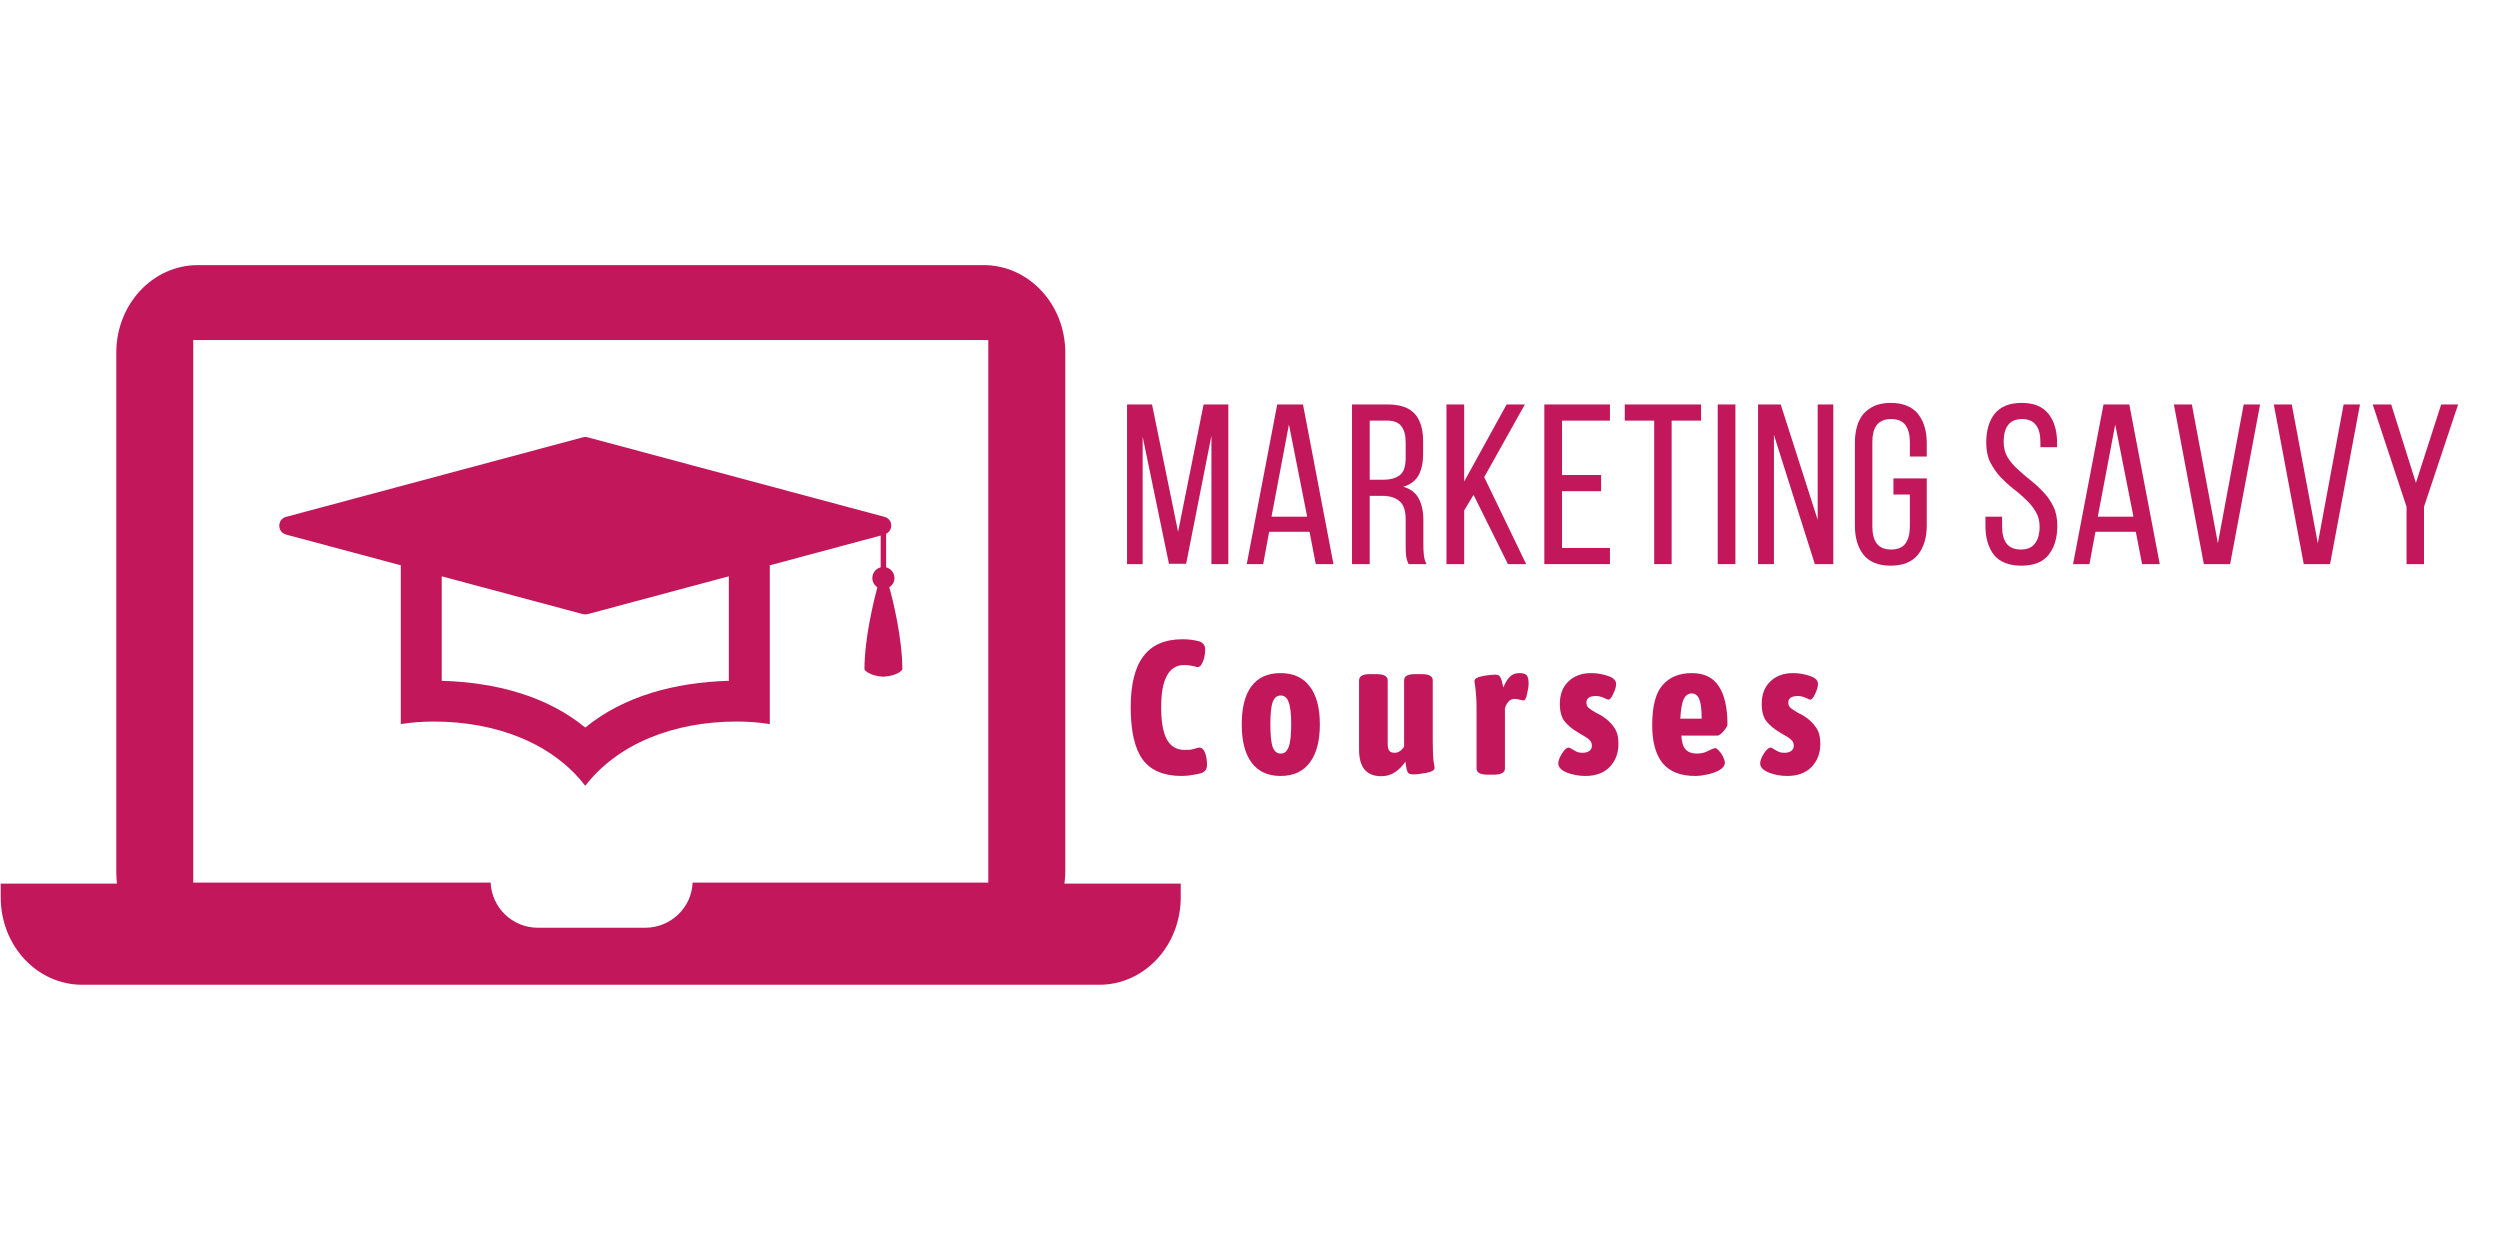 <svg xmlns="http://www.w3.org/2000/svg" xmlns:xlink="http://www.w3.org/1999/xlink" width="200" zoomAndPan="magnify" viewBox="0 0 150 75" height="100" preserveAspectRatio="xMidYMid meet"><defs><g></g><clipPath id="23d15641b8"><path d="M 0 15.902 L 71 15.902 L 71 59.402 L 0 59.402 Z M 0 15.902 " clip-rule="nonzero"></path></clipPath></defs><path fill="#c2185b" d="M 43.73 40.848 C 40.48 40.945 37.434 41.758 35.117 43.652 C 32.801 41.758 29.75 40.945 26.504 40.848 L 26.504 34.578 L 34.973 36.848 C 35.066 36.871 35.164 36.871 35.258 36.848 L 43.73 34.578 Z M 53.668 34.684 C 53.668 34.371 53.453 34.113 53.168 34.039 L 53.168 32.027 C 53.605 31.816 53.578 31.148 53.07 31.012 L 35.258 26.238 C 35.164 26.211 35.066 26.211 34.973 26.238 L 17.164 31.012 C 16.621 31.156 16.621 31.926 17.164 32.074 L 24.047 33.918 L 24.047 43.445 C 24.688 43.344 25.352 43.293 26.027 43.293 C 29.832 43.293 33.18 44.637 35.102 47.133 L 35.117 47.141 L 35.129 47.133 C 37.055 44.637 40.398 43.293 44.207 43.293 C 44.883 43.293 45.543 43.344 46.188 43.445 L 46.188 33.918 L 52.84 32.133 L 52.84 34.039 C 52.551 34.113 52.34 34.371 52.34 34.684 C 52.34 34.914 52.461 35.117 52.641 35.234 C 52.438 36.008 51.867 38.281 51.867 40.172 C 51.867 40.172 52.105 40.551 53 40.602 C 53.902 40.551 54.141 40.172 54.141 40.172 C 54.141 38.281 53.574 36.008 53.359 35.234 C 53.543 35.117 53.668 34.914 53.668 34.684 " fill-opacity="1" fill-rule="nonzero"></path><g clip-path="url(#23d15641b8)"><path fill="#c2185b" d="M 59.297 52.957 L 41.555 52.957 C 41.504 54.449 40.246 55.664 38.715 55.664 L 32.273 55.664 C 30.738 55.664 29.5 54.449 29.438 52.957 L 11.594 52.957 L 11.594 20.402 L 59.297 20.402 Z M 63.867 53.016 C 63.902 52.758 63.918 52.496 63.918 52.227 L 63.918 21.156 C 63.918 18.258 61.73 15.906 59.012 15.906 L 11.867 15.906 C 9.164 15.906 6.977 18.258 6.977 21.156 L 6.977 52.227 C 6.977 52.496 6.988 52.758 7.016 53.016 L 0.043 53.016 L 0.043 53.836 C 0.043 56.758 2.234 59.086 4.934 59.086 L 65.953 59.086 C 68.652 59.086 70.844 56.758 70.844 53.836 L 70.844 53.016 L 63.867 53.016 " fill-opacity="1" fill-rule="nonzero"></path></g><g fill="#c2185b" fill-opacity="1"><g transform="translate(67.091, 33.846)"><g><path d="M 4.078 -0.016 L 3.047 -0.016 L 1.469 -7.641 L 1.469 0 L 0.531 0 L 0.531 -9.578 L 2.031 -9.578 L 3.594 -1.938 L 5.125 -9.578 L 6.609 -9.578 L 6.609 0 L 5.594 0 L 5.594 -7.703 Z M 4.078 -0.016 "></path></g></g></g><g fill="#c2185b" fill-opacity="1"><g transform="translate(74.524, 33.846)"><g><path d="M 1.625 -1.938 L 1.266 0 L 0.281 0 L 2.109 -9.578 L 3.656 -9.578 L 5.484 0 L 4.422 0 L 4.047 -1.938 Z M 1.766 -2.844 L 3.906 -2.844 L 2.812 -8.375 Z M 1.766 -2.844 "></path></g></g></g><g fill="#c2185b" fill-opacity="1"><g transform="translate(80.574, 33.846)"><g><path d="M 2.688 -9.578 C 3.438 -9.578 3.977 -9.391 4.312 -9.016 C 4.645 -8.641 4.812 -8.098 4.812 -7.391 L 4.812 -6.609 C 4.812 -6.078 4.719 -5.645 4.531 -5.312 C 4.344 -4.988 4.039 -4.766 3.625 -4.641 C 4.062 -4.516 4.367 -4.281 4.547 -3.938 C 4.734 -3.594 4.828 -3.16 4.828 -2.641 L 4.828 -1.156 C 4.828 -0.938 4.836 -0.727 4.859 -0.531 C 4.879 -0.344 4.93 -0.164 5.016 0 L 3.938 0 C 3.875 -0.133 3.828 -0.281 3.797 -0.438 C 3.773 -0.602 3.766 -0.844 3.766 -1.156 L 3.766 -2.672 C 3.766 -3.211 3.641 -3.582 3.391 -3.781 C 3.148 -3.988 2.812 -4.094 2.375 -4.094 L 1.609 -4.094 L 1.609 0 L 0.547 0 L 0.547 -9.578 Z M 2.406 -5.062 C 2.832 -5.062 3.164 -5.148 3.406 -5.328 C 3.645 -5.504 3.766 -5.852 3.766 -6.375 L 3.766 -7.297 C 3.766 -7.734 3.676 -8.062 3.5 -8.281 C 3.332 -8.5 3.051 -8.609 2.656 -8.609 L 1.609 -8.609 L 1.609 -5.062 Z M 2.406 -5.062 "></path></g></g></g><g fill="#c2185b" fill-opacity="1"><g transform="translate(86.241, 33.846)"><g><path d="M 2.172 -4.156 L 1.609 -3.219 L 1.609 0 L 0.547 0 L 0.547 -9.578 L 1.609 -9.578 L 1.609 -4.953 L 4.156 -9.578 L 5.25 -9.578 L 2.812 -5.219 L 5.328 0 L 4.234 0 Z M 2.172 -4.156 "></path></g></g></g><g fill="#c2185b" fill-opacity="1"><g transform="translate(92.113, 33.846)"><g><path d="M 3.953 -5.344 L 3.953 -4.375 L 1.609 -4.375 L 1.609 -0.969 L 4.484 -0.969 L 4.484 0 L 0.547 0 L 0.547 -9.578 L 4.484 -9.578 L 4.484 -8.609 L 1.609 -8.609 L 1.609 -5.344 Z M 3.953 -5.344 "></path></g></g></g><g fill="#c2185b" fill-opacity="1"><g transform="translate(97.314, 33.846)"><g><path d="M 1.938 0 L 1.938 -8.609 L 0.172 -8.609 L 0.172 -9.578 L 4.75 -9.578 L 4.75 -8.609 L 2.984 -8.609 L 2.984 0 Z M 1.938 0 "></path></g></g></g><g fill="#c2185b" fill-opacity="1"><g transform="translate(102.516, 33.846)"><g><path d="M 1.609 -9.578 L 1.609 0 L 0.547 0 L 0.547 -9.578 Z M 1.609 -9.578 "></path></g></g></g><g fill="#c2185b" fill-opacity="1"><g transform="translate(104.952, 33.846)"><g><path d="M 1.484 0 L 0.531 0 L 0.531 -9.578 L 1.891 -9.578 L 4.109 -2.656 L 4.109 -9.578 L 5.047 -9.578 L 5.047 0 L 3.938 0 L 1.484 -7.75 Z M 1.484 0 "></path></g></g></g><g fill="#c2185b" fill-opacity="1"><g transform="translate(110.825, 33.846)"><g><path d="M 2.609 -9.672 C 3.348 -9.672 3.895 -9.453 4.25 -9.016 C 4.602 -8.578 4.781 -7.992 4.781 -7.266 L 4.781 -6.453 L 3.766 -6.453 L 3.766 -7.328 C 3.766 -7.766 3.676 -8.102 3.5 -8.344 C 3.32 -8.582 3.035 -8.703 2.641 -8.703 C 2.254 -8.703 1.969 -8.582 1.781 -8.344 C 1.602 -8.102 1.516 -7.766 1.516 -7.328 L 1.516 -2.266 C 1.516 -1.816 1.602 -1.473 1.781 -1.234 C 1.969 -0.992 2.254 -0.875 2.641 -0.875 C 3.035 -0.875 3.32 -0.992 3.5 -1.234 C 3.676 -1.473 3.766 -1.816 3.766 -2.266 L 3.766 -4.172 L 2.781 -4.172 L 2.781 -5.141 L 4.781 -5.141 L 4.781 -2.312 C 4.781 -1.582 4.602 -1 4.25 -0.562 C 3.895 -0.125 3.348 0.094 2.609 0.094 C 1.879 0.094 1.336 -0.125 0.984 -0.562 C 0.641 -1 0.469 -1.582 0.469 -2.312 L 0.469 -7.266 C 0.469 -7.629 0.508 -7.957 0.594 -8.25 C 0.676 -8.551 0.805 -8.805 0.984 -9.016 C 1.172 -9.223 1.395 -9.383 1.656 -9.5 C 1.926 -9.613 2.242 -9.672 2.609 -9.672 Z M 2.609 -9.672 "></path></g></g></g><g fill="#c2185b" fill-opacity="1"><g transform="translate(116.341, 33.846)"><g></g></g></g><g fill="#c2185b" fill-opacity="1"><g transform="translate(118.736, 33.846)"><g><path d="M 2.562 -9.672 C 3.289 -9.672 3.828 -9.453 4.172 -9.016 C 4.516 -8.586 4.688 -8.008 4.688 -7.281 L 4.688 -7.016 L 3.688 -7.016 L 3.688 -7.344 C 3.688 -7.781 3.598 -8.113 3.422 -8.344 C 3.242 -8.582 2.969 -8.703 2.594 -8.703 C 2.207 -8.703 1.926 -8.582 1.75 -8.344 C 1.57 -8.113 1.484 -7.781 1.484 -7.344 C 1.484 -6.988 1.562 -6.676 1.719 -6.406 C 1.883 -6.145 2.086 -5.906 2.328 -5.688 C 2.566 -5.469 2.82 -5.25 3.094 -5.031 C 3.375 -4.812 3.633 -4.57 3.875 -4.312 C 4.113 -4.062 4.312 -3.773 4.469 -3.453 C 4.625 -3.129 4.703 -2.742 4.703 -2.297 C 4.703 -1.566 4.523 -0.984 4.172 -0.547 C 3.828 -0.117 3.285 0.094 2.547 0.094 C 1.805 0.094 1.258 -0.117 0.906 -0.547 C 0.562 -0.984 0.391 -1.566 0.391 -2.297 L 0.391 -2.844 L 1.391 -2.844 L 1.391 -2.25 C 1.391 -1.812 1.477 -1.473 1.656 -1.234 C 1.844 -0.992 2.129 -0.875 2.516 -0.875 C 2.898 -0.875 3.18 -0.992 3.359 -1.234 C 3.547 -1.473 3.641 -1.812 3.641 -2.25 C 3.641 -2.602 3.555 -2.91 3.391 -3.172 C 3.234 -3.43 3.035 -3.672 2.797 -3.891 C 2.566 -4.117 2.312 -4.336 2.031 -4.547 C 1.758 -4.766 1.504 -5 1.266 -5.25 C 1.035 -5.508 0.836 -5.801 0.672 -6.125 C 0.516 -6.445 0.438 -6.832 0.438 -7.281 C 0.438 -8.02 0.609 -8.602 0.953 -9.031 C 1.305 -9.457 1.844 -9.672 2.562 -9.672 Z M 2.562 -9.672 "></path></g></g></g><g fill="#c2185b" fill-opacity="1"><g transform="translate(124.102, 33.846)"><g><path d="M 1.625 -1.938 L 1.266 0 L 0.281 0 L 2.109 -9.578 L 3.656 -9.578 L 5.484 0 L 4.422 0 L 4.047 -1.938 Z M 1.766 -2.844 L 3.906 -2.844 L 2.812 -8.375 Z M 1.766 -2.844 "></path></g></g></g><g fill="#c2185b" fill-opacity="1"><g transform="translate(130.152, 33.846)"><g><path d="M 1.359 -9.578 L 2.922 -1.25 L 4.469 -9.578 L 5.453 -9.578 L 3.656 0 L 2.078 0 L 0.281 -9.578 Z M 1.359 -9.578 "></path></g></g></g><g fill="#c2185b" fill-opacity="1"><g transform="translate(136.147, 33.846)"><g><path d="M 1.359 -9.578 L 2.922 -1.25 L 4.469 -9.578 L 5.453 -9.578 L 3.656 0 L 2.078 0 L 0.281 -9.578 Z M 1.359 -9.578 "></path></g></g></g><g fill="#c2185b" fill-opacity="1"><g transform="translate(142.143, 33.846)"><g><path d="M 2.25 -3.438 L 0.219 -9.578 L 1.328 -9.578 L 2.812 -4.875 L 4.328 -9.578 L 5.344 -9.578 L 3.297 -3.438 L 3.297 0 L 2.25 0 Z M 2.25 -3.438 "></path></g></g></g><g fill="#c2185b" fill-opacity="1"><g transform="translate(67.42, 46.464)"><g><path d="M 3.484 0.094 C 2.41 0.094 1.629 -0.234 1.141 -0.891 C 0.66 -1.555 0.422 -2.602 0.422 -4.031 C 0.422 -5.406 0.676 -6.426 1.188 -7.094 C 1.695 -7.77 2.477 -8.109 3.531 -8.109 C 3.895 -8.109 4.227 -8.066 4.531 -7.984 C 4.77 -7.91 4.891 -7.742 4.891 -7.484 C 4.891 -7.203 4.836 -6.945 4.734 -6.719 C 4.629 -6.488 4.504 -6.398 4.359 -6.453 C 4.109 -6.523 3.863 -6.562 3.625 -6.562 C 3.164 -6.562 2.82 -6.348 2.594 -5.922 C 2.363 -5.504 2.25 -4.867 2.25 -4.016 C 2.25 -3.16 2.363 -2.52 2.594 -2.094 C 2.82 -1.676 3.18 -1.469 3.672 -1.469 C 3.816 -1.469 3.938 -1.473 4.031 -1.484 C 4.133 -1.504 4.27 -1.539 4.438 -1.594 C 4.457 -1.602 4.488 -1.609 4.531 -1.609 C 4.688 -1.609 4.801 -1.508 4.875 -1.312 C 4.957 -1.125 5 -0.875 5 -0.562 C 5 -0.445 4.973 -0.348 4.922 -0.266 C 4.879 -0.191 4.789 -0.129 4.656 -0.078 C 4.531 -0.035 4.359 0 4.141 0.031 C 3.93 0.07 3.711 0.094 3.484 0.094 Z M 3.484 0.094 "></path></g></g></g><g fill="#c2185b" fill-opacity="1"><g transform="translate(74.113, 46.464)"><g><path d="M 2.719 0.094 C 1.957 0.094 1.379 -0.172 0.984 -0.703 C 0.586 -1.234 0.391 -2 0.391 -3 C 0.391 -4 0.582 -4.758 0.969 -5.281 C 1.363 -5.812 1.945 -6.078 2.719 -6.078 C 3.488 -6.078 4.07 -5.812 4.469 -5.281 C 4.875 -4.758 5.078 -4 5.078 -3 C 5.078 -2 4.875 -1.234 4.469 -0.703 C 4.07 -0.172 3.488 0.094 2.719 0.094 Z M 2.734 -1.25 C 2.953 -1.25 3.109 -1.379 3.203 -1.641 C 3.305 -1.898 3.359 -2.352 3.359 -3 C 3.359 -3.645 3.305 -4.094 3.203 -4.344 C 3.109 -4.602 2.953 -4.734 2.734 -4.734 C 2.504 -4.734 2.344 -4.602 2.25 -4.344 C 2.156 -4.094 2.109 -3.645 2.109 -3 C 2.109 -2.352 2.156 -1.898 2.25 -1.641 C 2.344 -1.379 2.504 -1.25 2.734 -1.25 Z M 2.734 -1.25 "></path></g></g></g><g fill="#c2185b" fill-opacity="1"><g transform="translate(81.012, 46.464)"><g><path d="M 1.859 0.109 C 1.422 0.109 1.086 -0.023 0.859 -0.297 C 0.641 -0.566 0.531 -0.961 0.531 -1.484 L 0.531 -5.641 C 0.531 -5.891 0.75 -6.016 1.188 -6.016 L 1.578 -6.016 C 2.023 -6.016 2.25 -5.891 2.25 -5.641 L 2.25 -1.859 C 2.25 -1.672 2.273 -1.531 2.328 -1.438 C 2.391 -1.344 2.504 -1.297 2.672 -1.297 C 2.879 -1.297 3.066 -1.414 3.234 -1.656 L 3.234 -5.641 C 3.234 -5.766 3.285 -5.859 3.391 -5.922 C 3.504 -5.984 3.672 -6.016 3.891 -6.016 L 4.297 -6.016 C 4.734 -6.016 4.953 -5.891 4.953 -5.641 L 4.953 -2 C 4.953 -1.445 4.969 -1.051 5 -0.812 C 5.039 -0.582 5.062 -0.441 5.062 -0.391 C 5.062 -0.254 4.898 -0.156 4.578 -0.094 C 4.254 -0.031 3.977 0 3.75 0 C 3.602 0 3.504 -0.039 3.453 -0.125 C 3.41 -0.207 3.379 -0.316 3.359 -0.453 C 3.336 -0.586 3.32 -0.691 3.312 -0.766 C 3.145 -0.516 2.941 -0.305 2.703 -0.141 C 2.461 0.023 2.18 0.109 1.859 0.109 Z M 1.859 0.109 "></path></g></g></g><g fill="#c2185b" fill-opacity="1"><g transform="translate(87.968, 46.464)"><g><path d="M 1.312 0.016 C 0.852 0.016 0.625 -0.102 0.625 -0.344 L 0.625 -4 C 0.625 -4.332 0.613 -4.586 0.594 -4.766 C 0.582 -4.953 0.562 -5.156 0.531 -5.375 C 0.508 -5.477 0.5 -5.555 0.5 -5.609 C 0.5 -5.734 0.648 -5.828 0.953 -5.891 C 1.266 -5.953 1.539 -5.984 1.781 -5.984 C 1.914 -5.984 2.008 -5.926 2.062 -5.812 C 2.113 -5.707 2.148 -5.594 2.172 -5.469 C 2.203 -5.344 2.223 -5.258 2.234 -5.219 C 2.336 -5.477 2.461 -5.688 2.609 -5.844 C 2.754 -6 2.953 -6.078 3.203 -6.078 C 3.422 -6.078 3.566 -6.031 3.641 -5.938 C 3.711 -5.844 3.75 -5.688 3.75 -5.469 C 3.75 -5.301 3.719 -5.086 3.656 -4.828 C 3.602 -4.566 3.535 -4.438 3.453 -4.438 C 3.398 -4.438 3.316 -4.453 3.203 -4.484 C 3.086 -4.516 2.988 -4.531 2.906 -4.531 C 2.758 -4.531 2.633 -4.473 2.531 -4.359 C 2.438 -4.254 2.367 -4.117 2.328 -3.953 L 2.328 -0.344 C 2.328 -0.102 2.098 0.016 1.641 0.016 Z M 1.312 0.016 "></path></g></g></g><g fill="#c2185b" fill-opacity="1"><g transform="translate(93.263, 46.464)"><g><path d="M 1.859 0.094 C 1.461 0.094 1.094 0.023 0.75 -0.109 C 0.406 -0.254 0.234 -0.438 0.234 -0.656 C 0.234 -0.812 0.305 -1.008 0.453 -1.25 C 0.609 -1.488 0.742 -1.609 0.859 -1.609 C 0.891 -1.609 0.957 -1.578 1.062 -1.516 C 1.164 -1.453 1.258 -1.398 1.344 -1.359 C 1.438 -1.316 1.547 -1.297 1.672 -1.297 C 1.859 -1.297 2 -1.332 2.094 -1.406 C 2.195 -1.477 2.25 -1.582 2.25 -1.719 C 2.25 -1.875 2.195 -1.992 2.094 -2.078 C 2 -2.172 1.844 -2.273 1.625 -2.391 L 1.391 -2.531 C 1.066 -2.727 0.805 -2.945 0.609 -3.188 C 0.422 -3.426 0.328 -3.773 0.328 -4.234 C 0.328 -4.805 0.5 -5.254 0.844 -5.578 C 1.188 -5.91 1.641 -6.078 2.203 -6.078 C 2.555 -6.078 2.895 -6.02 3.219 -5.906 C 3.539 -5.801 3.703 -5.641 3.703 -5.422 C 3.703 -5.266 3.645 -5.066 3.531 -4.828 C 3.426 -4.598 3.328 -4.484 3.234 -4.484 C 3.211 -4.484 3.125 -4.52 2.969 -4.594 C 2.812 -4.664 2.656 -4.703 2.5 -4.703 C 2.113 -4.703 1.922 -4.57 1.922 -4.312 C 1.922 -4.176 1.969 -4.066 2.062 -3.984 C 2.156 -3.91 2.305 -3.812 2.516 -3.688 C 2.617 -3.645 2.742 -3.578 2.891 -3.484 C 3.18 -3.297 3.41 -3.078 3.578 -2.828 C 3.754 -2.586 3.844 -2.258 3.844 -1.844 C 3.844 -1.27 3.664 -0.801 3.312 -0.438 C 2.957 -0.082 2.473 0.094 1.859 0.094 Z M 1.859 0.094 "></path></g></g></g><g fill="#c2185b" fill-opacity="1"><g transform="translate(98.741, 46.464)"><g><path d="M 2.984 0.094 C 2.098 0.094 1.441 -0.16 1.016 -0.672 C 0.598 -1.191 0.391 -1.953 0.391 -2.953 C 0.391 -4.086 0.598 -4.891 1.016 -5.359 C 1.43 -5.836 2.016 -6.078 2.766 -6.078 C 3.516 -6.078 4.055 -5.812 4.391 -5.281 C 4.734 -4.758 4.906 -4 4.906 -3 C 4.906 -2.906 4.828 -2.77 4.672 -2.594 C 4.516 -2.414 4.395 -2.328 4.312 -2.328 L 2.141 -2.328 C 2.16 -1.93 2.25 -1.648 2.406 -1.484 C 2.562 -1.328 2.781 -1.25 3.062 -1.25 C 3.227 -1.25 3.379 -1.27 3.516 -1.312 C 3.648 -1.363 3.781 -1.422 3.906 -1.484 C 4.039 -1.547 4.125 -1.578 4.156 -1.578 C 4.227 -1.578 4.312 -1.52 4.406 -1.406 C 4.508 -1.301 4.594 -1.176 4.656 -1.031 C 4.719 -0.895 4.75 -0.785 4.75 -0.703 C 4.75 -0.535 4.645 -0.391 4.438 -0.266 C 4.238 -0.148 4 -0.062 3.719 0 C 3.438 0.062 3.191 0.094 2.984 0.094 Z M 3.359 -3.344 C 3.359 -3.883 3.312 -4.27 3.219 -4.5 C 3.125 -4.738 2.973 -4.859 2.766 -4.859 C 2.555 -4.859 2.395 -4.742 2.281 -4.516 C 2.176 -4.297 2.109 -3.906 2.078 -3.344 Z M 3.359 -3.344 "></path></g></g></g><g fill="#c2185b" fill-opacity="1"><g transform="translate(105.376, 46.464)"><g><path d="M 1.859 0.094 C 1.461 0.094 1.094 0.023 0.75 -0.109 C 0.406 -0.254 0.234 -0.438 0.234 -0.656 C 0.234 -0.812 0.305 -1.008 0.453 -1.25 C 0.609 -1.488 0.742 -1.609 0.859 -1.609 C 0.891 -1.609 0.957 -1.578 1.062 -1.516 C 1.164 -1.453 1.258 -1.398 1.344 -1.359 C 1.438 -1.316 1.547 -1.297 1.672 -1.297 C 1.859 -1.297 2 -1.332 2.094 -1.406 C 2.195 -1.477 2.25 -1.582 2.25 -1.719 C 2.25 -1.875 2.195 -1.992 2.094 -2.078 C 2 -2.172 1.844 -2.273 1.625 -2.391 L 1.391 -2.531 C 1.066 -2.727 0.805 -2.945 0.609 -3.188 C 0.422 -3.426 0.328 -3.773 0.328 -4.234 C 0.328 -4.805 0.5 -5.254 0.844 -5.578 C 1.188 -5.91 1.641 -6.078 2.203 -6.078 C 2.555 -6.078 2.895 -6.02 3.219 -5.906 C 3.539 -5.801 3.703 -5.641 3.703 -5.422 C 3.703 -5.266 3.645 -5.066 3.531 -4.828 C 3.426 -4.598 3.328 -4.484 3.234 -4.484 C 3.211 -4.484 3.125 -4.52 2.969 -4.594 C 2.812 -4.664 2.656 -4.703 2.5 -4.703 C 2.113 -4.703 1.922 -4.57 1.922 -4.312 C 1.922 -4.176 1.969 -4.066 2.062 -3.984 C 2.156 -3.91 2.305 -3.812 2.516 -3.688 C 2.617 -3.645 2.742 -3.578 2.891 -3.484 C 3.18 -3.297 3.41 -3.078 3.578 -2.828 C 3.754 -2.586 3.844 -2.258 3.844 -1.844 C 3.844 -1.27 3.664 -0.801 3.312 -0.438 C 2.957 -0.082 2.473 0.094 1.859 0.094 Z M 1.859 0.094 "></path></g></g></g></svg>
